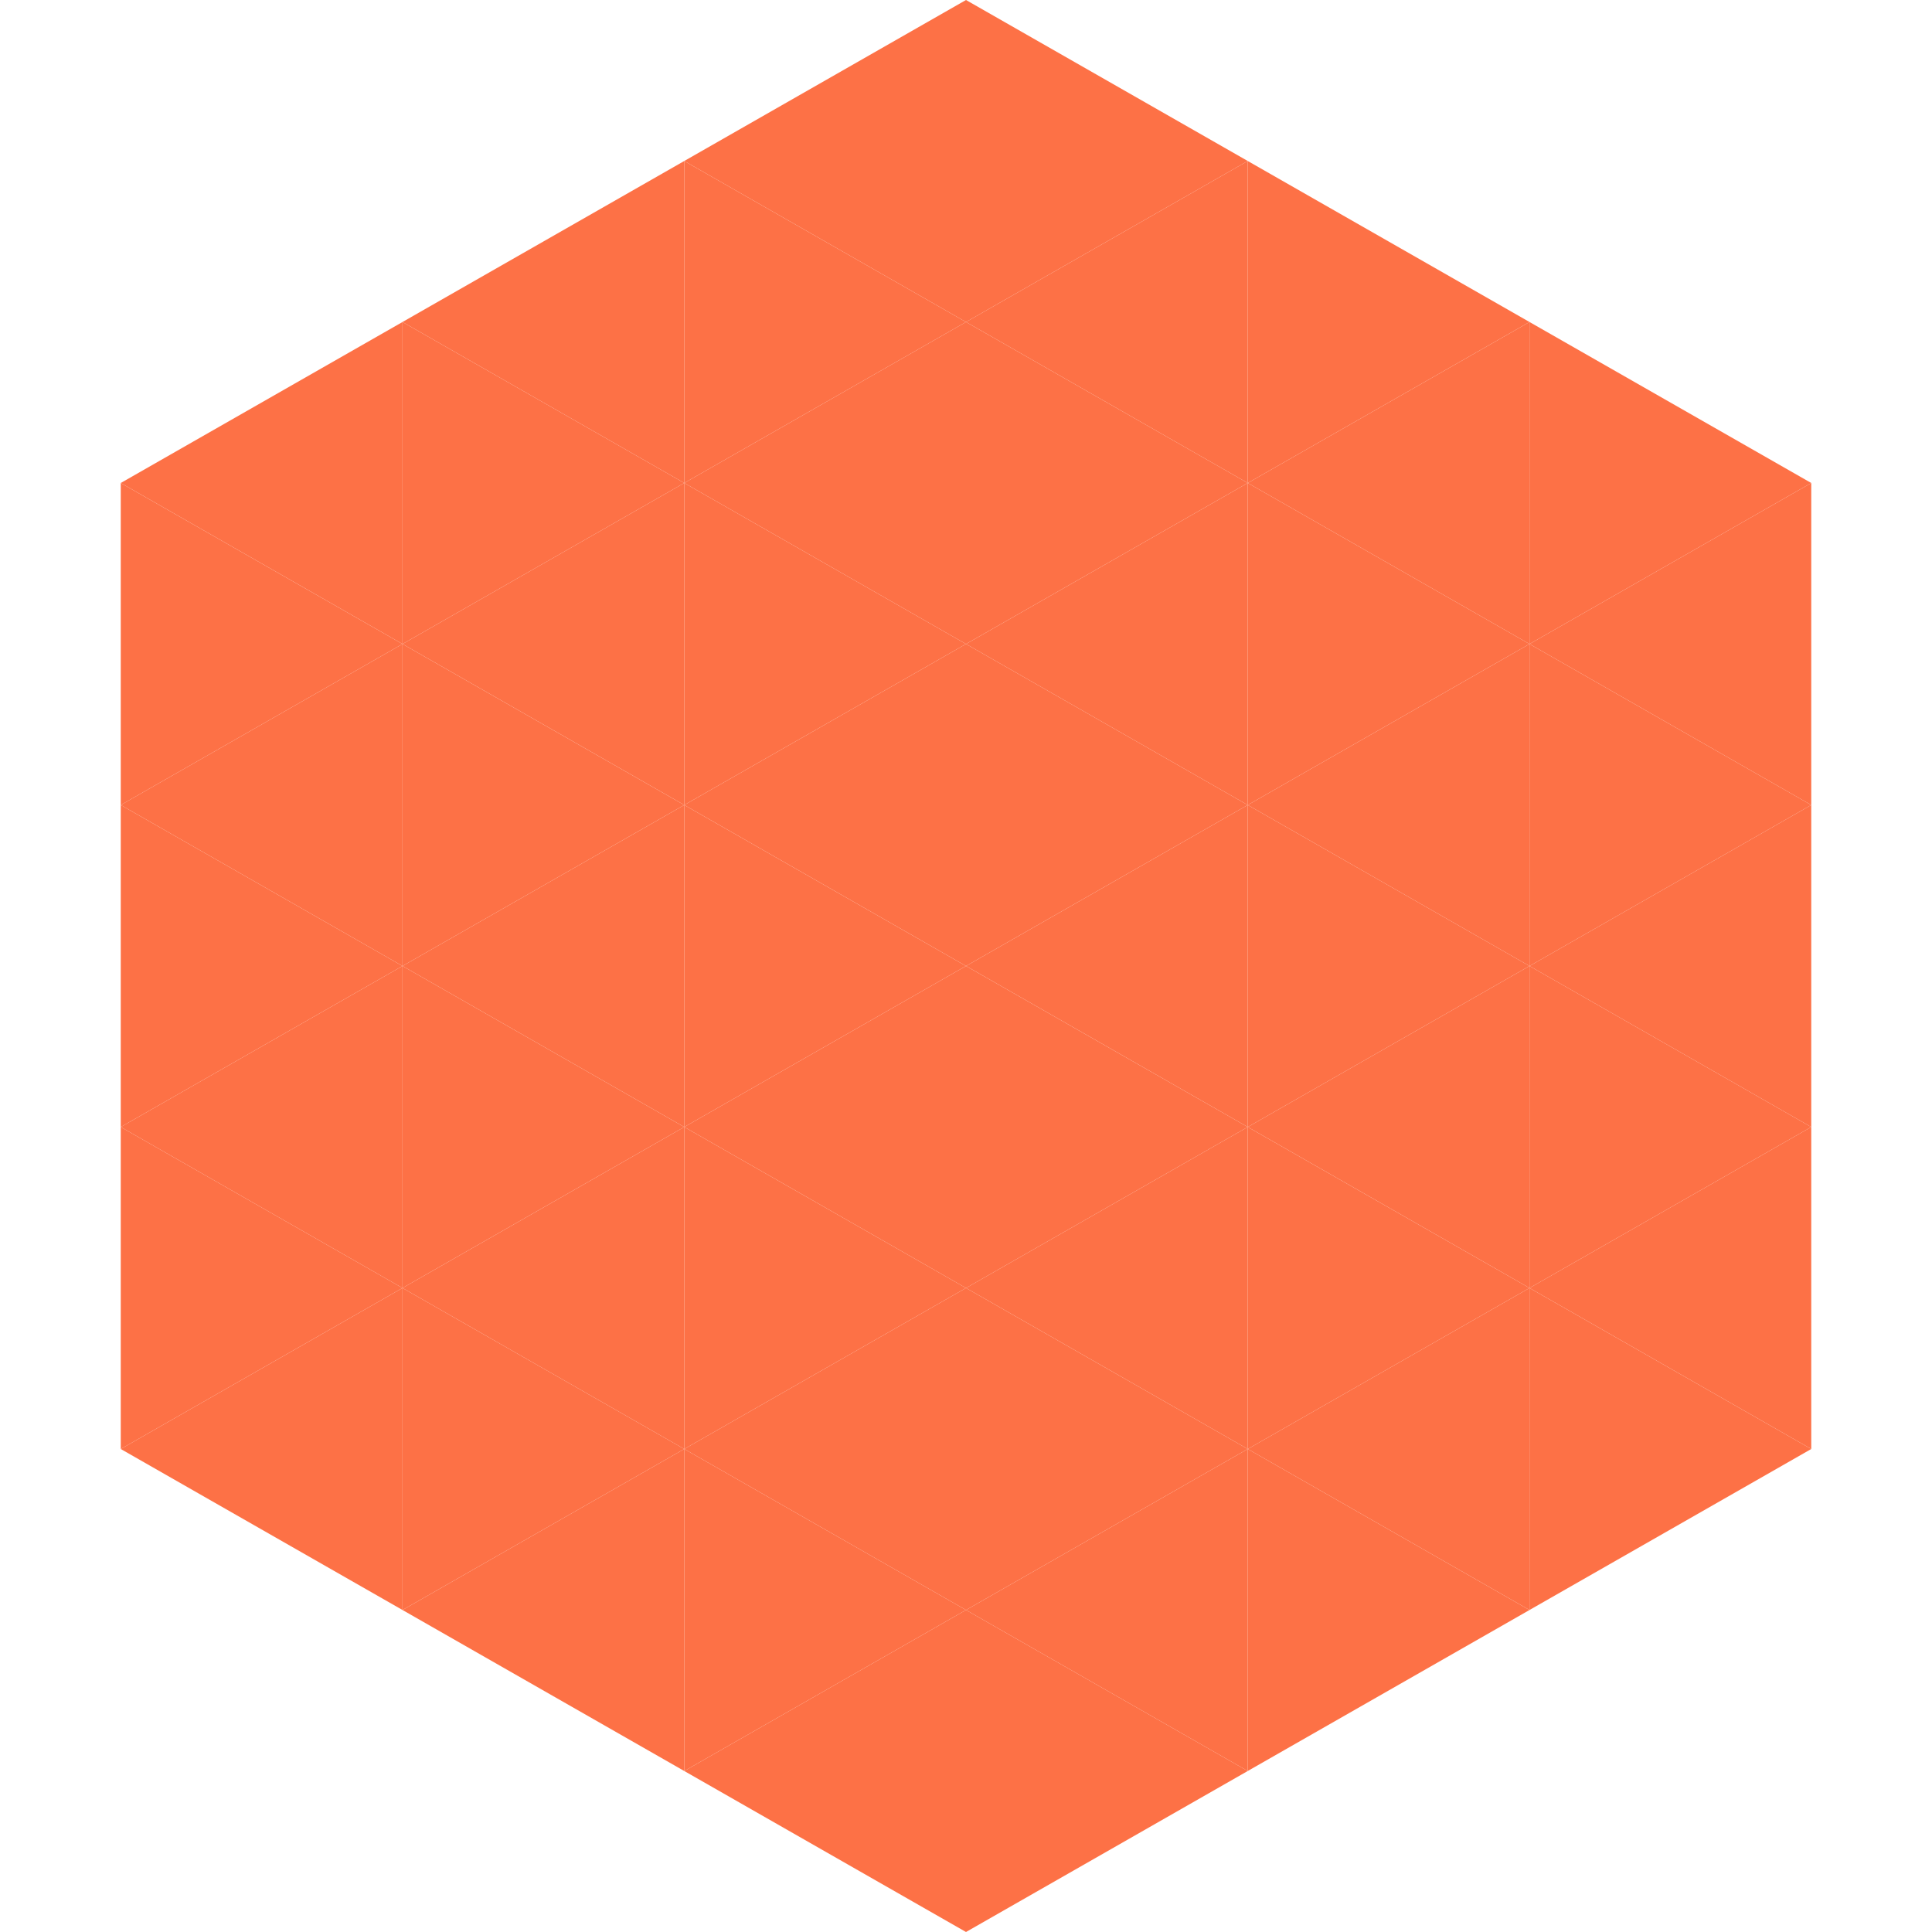 <?xml version="1.0"?>
<!-- Generated by SVGo -->
<svg width="240" height="240"
     xmlns="http://www.w3.org/2000/svg"
     xmlns:xlink="http://www.w3.org/1999/xlink">
<polygon points="50,40 15,60 50,80" style="fill:rgb(253,113,70)" />
<polygon points="190,40 225,60 190,80" style="fill:rgb(253,113,70)" />
<polygon points="15,60 50,80 15,100" style="fill:rgb(253,113,70)" />
<polygon points="225,60 190,80 225,100" style="fill:rgb(253,113,70)" />
<polygon points="50,80 15,100 50,120" style="fill:rgb(253,113,70)" />
<polygon points="190,80 225,100 190,120" style="fill:rgb(253,113,70)" />
<polygon points="15,100 50,120 15,140" style="fill:rgb(253,113,70)" />
<polygon points="225,100 190,120 225,140" style="fill:rgb(253,113,70)" />
<polygon points="50,120 15,140 50,160" style="fill:rgb(253,113,70)" />
<polygon points="190,120 225,140 190,160" style="fill:rgb(253,113,70)" />
<polygon points="15,140 50,160 15,180" style="fill:rgb(253,113,70)" />
<polygon points="225,140 190,160 225,180" style="fill:rgb(253,113,70)" />
<polygon points="50,160 15,180 50,200" style="fill:rgb(253,113,70)" />
<polygon points="190,160 225,180 190,200" style="fill:rgb(253,113,70)" />
<polygon points="15,180 50,200 15,220" style="fill:rgb(255,255,255); fill-opacity:0" />
<polygon points="225,180 190,200 225,220" style="fill:rgb(255,255,255); fill-opacity:0" />
<polygon points="50,0 85,20 50,40" style="fill:rgb(255,255,255); fill-opacity:0" />
<polygon points="190,0 155,20 190,40" style="fill:rgb(255,255,255); fill-opacity:0" />
<polygon points="85,20 50,40 85,60" style="fill:rgb(253,113,70)" />
<polygon points="155,20 190,40 155,60" style="fill:rgb(253,113,70)" />
<polygon points="50,40 85,60 50,80" style="fill:rgb(253,113,70)" />
<polygon points="190,40 155,60 190,80" style="fill:rgb(253,113,70)" />
<polygon points="85,60 50,80 85,100" style="fill:rgb(253,113,70)" />
<polygon points="155,60 190,80 155,100" style="fill:rgb(253,113,70)" />
<polygon points="50,80 85,100 50,120" style="fill:rgb(253,113,70)" />
<polygon points="190,80 155,100 190,120" style="fill:rgb(253,113,70)" />
<polygon points="85,100 50,120 85,140" style="fill:rgb(253,113,70)" />
<polygon points="155,100 190,120 155,140" style="fill:rgb(253,113,70)" />
<polygon points="50,120 85,140 50,160" style="fill:rgb(253,113,70)" />
<polygon points="190,120 155,140 190,160" style="fill:rgb(253,113,70)" />
<polygon points="85,140 50,160 85,180" style="fill:rgb(253,113,70)" />
<polygon points="155,140 190,160 155,180" style="fill:rgb(253,113,70)" />
<polygon points="50,160 85,180 50,200" style="fill:rgb(253,113,70)" />
<polygon points="190,160 155,180 190,200" style="fill:rgb(253,113,70)" />
<polygon points="85,180 50,200 85,220" style="fill:rgb(253,113,70)" />
<polygon points="155,180 190,200 155,220" style="fill:rgb(253,113,70)" />
<polygon points="120,0 85,20 120,40" style="fill:rgb(253,113,70)" />
<polygon points="120,0 155,20 120,40" style="fill:rgb(253,113,70)" />
<polygon points="85,20 120,40 85,60" style="fill:rgb(253,113,70)" />
<polygon points="155,20 120,40 155,60" style="fill:rgb(253,113,70)" />
<polygon points="120,40 85,60 120,80" style="fill:rgb(253,113,70)" />
<polygon points="120,40 155,60 120,80" style="fill:rgb(253,113,70)" />
<polygon points="85,60 120,80 85,100" style="fill:rgb(253,113,70)" />
<polygon points="155,60 120,80 155,100" style="fill:rgb(253,113,70)" />
<polygon points="120,80 85,100 120,120" style="fill:rgb(253,113,70)" />
<polygon points="120,80 155,100 120,120" style="fill:rgb(253,113,70)" />
<polygon points="85,100 120,120 85,140" style="fill:rgb(253,113,70)" />
<polygon points="155,100 120,120 155,140" style="fill:rgb(253,113,70)" />
<polygon points="120,120 85,140 120,160" style="fill:rgb(253,113,70)" />
<polygon points="120,120 155,140 120,160" style="fill:rgb(253,113,70)" />
<polygon points="85,140 120,160 85,180" style="fill:rgb(253,113,70)" />
<polygon points="155,140 120,160 155,180" style="fill:rgb(253,113,70)" />
<polygon points="120,160 85,180 120,200" style="fill:rgb(253,113,70)" />
<polygon points="120,160 155,180 120,200" style="fill:rgb(253,113,70)" />
<polygon points="85,180 120,200 85,220" style="fill:rgb(253,113,70)" />
<polygon points="155,180 120,200 155,220" style="fill:rgb(253,113,70)" />
<polygon points="120,200 85,220 120,240" style="fill:rgb(253,113,70)" />
<polygon points="120,200 155,220 120,240" style="fill:rgb(253,113,70)" />
<polygon points="85,220 120,240 85,260" style="fill:rgb(255,255,255); fill-opacity:0" />
<polygon points="155,220 120,240 155,260" style="fill:rgb(255,255,255); fill-opacity:0" />
</svg>
